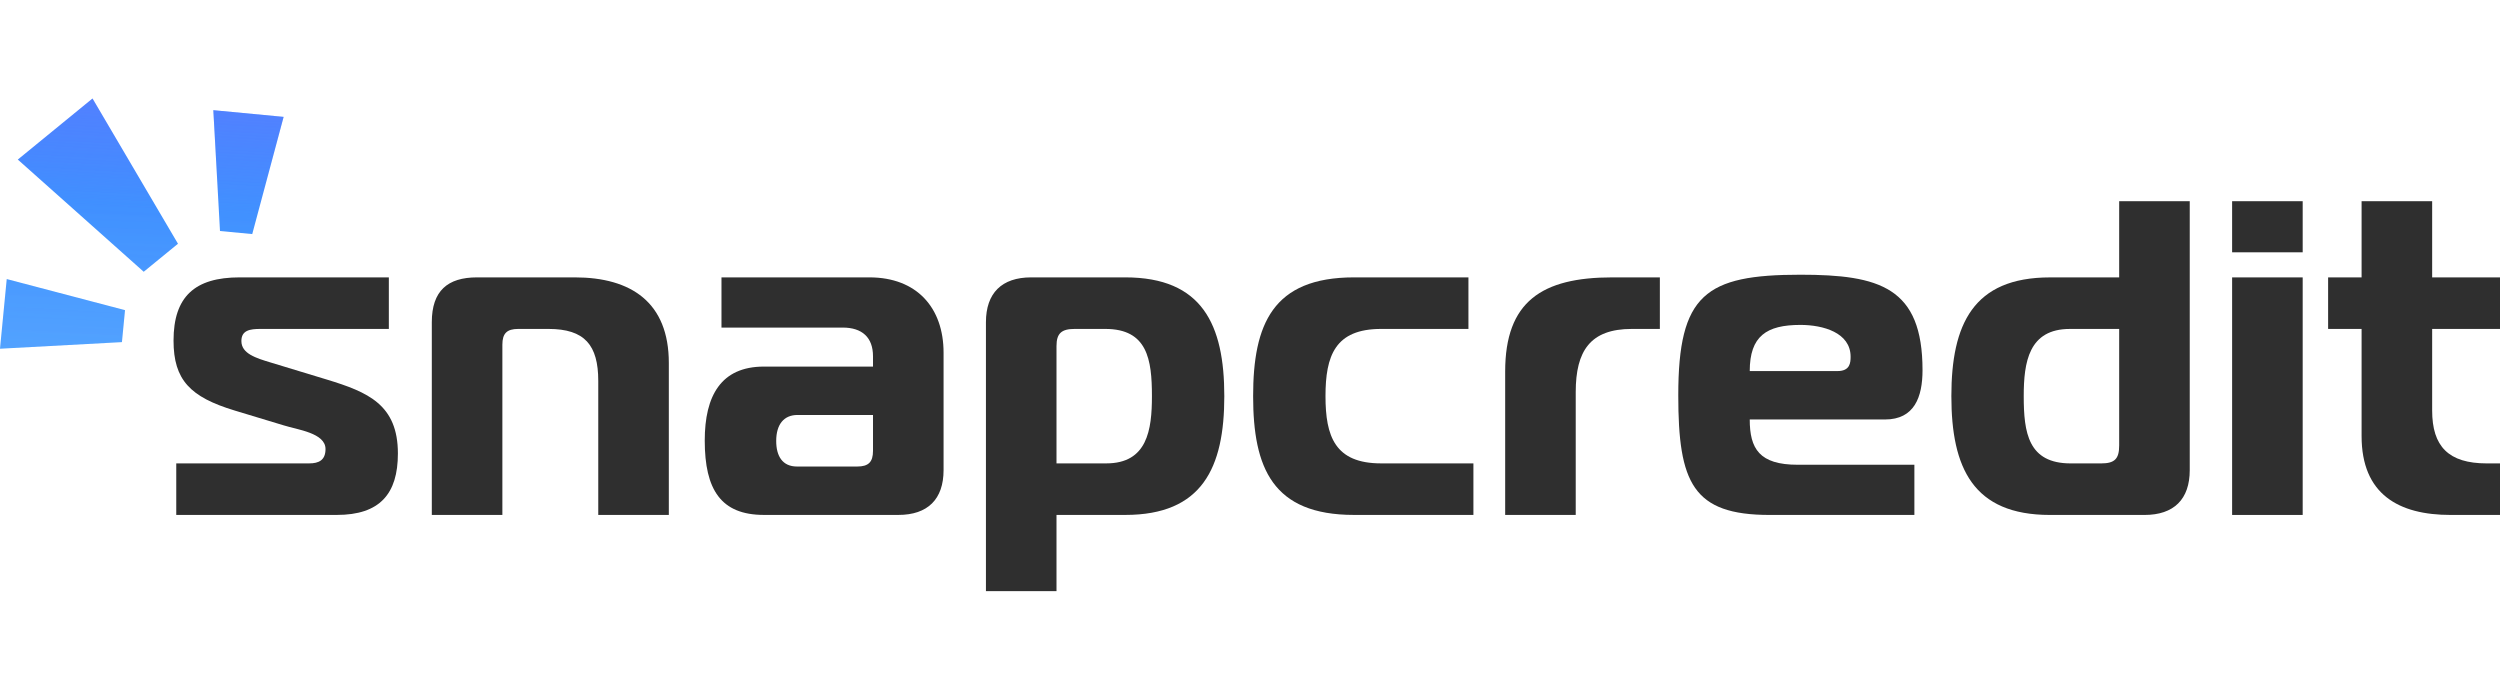 <svg width="203" height="56" viewBox="0 0 203 56" fill="none" xmlns="http://www.w3.org/2000/svg">
<g clip-path="url(#clip0_4091_108)">
<path d="M11.669 22.067L14.452 19.792L7.512 8L1.448 12.957L11.669 22.067Z" fill="url(#paint0_linear_4091_108)"/>
<path d="M11.669 22.067L14.452 19.792L7.512 8L1.448 12.957L11.669 22.067Z" fill="url(#paint1_linear_4091_108)"/>
<path d="M17.863 18.758L20.482 19.007L23.03 9.49L17.322 8.947L17.863 18.758Z" fill="url(#paint2_linear_4091_108)"/>
<path d="M17.863 18.758L20.482 19.007L23.03 9.49L17.322 8.947L17.863 18.758Z" fill="url(#paint3_linear_4091_108)"/>
<path d="M9.901 27.78L10.152 25.185L0.547 22.66L0 28.316L9.901 27.78Z" fill="url(#paint4_linear_4091_108)"/>
<path d="M9.901 27.78L10.152 25.185L0.547 22.66L0 28.316L9.901 27.78Z" fill="url(#paint5_linear_4091_108)"/>
<path d="M14.312 41.812V37.627H25.11C25.881 37.627 26.432 37.372 26.432 36.462C26.432 35.152 24.155 34.897 23.016 34.533L19.05 33.333C15.45 32.241 14.091 30.858 14.091 27.655C14.091 24.088 15.818 22.523 19.454 22.523H31.574V26.709H21.143C20.298 26.709 19.601 26.818 19.601 27.691C19.601 28.71 20.776 29.074 21.988 29.438L26.542 30.821C29.885 31.84 32.309 32.859 32.309 36.826C32.309 40.102 30.84 41.812 27.35 41.812H14.312Z" fill="#2F2F2F"/>
<path d="M35.063 41.812V26.163C35.063 23.615 36.349 22.523 38.736 22.523H46.669C51.26 22.523 54.309 24.561 54.309 29.475V41.812H48.579V30.93C48.579 28.019 47.477 26.709 44.539 26.709H42.078C41.16 26.709 40.793 27.073 40.793 27.983V41.812H35.063Z" fill="#2F2F2F"/>
<path d="M58.584 22.523H70.594C74.451 22.523 76.618 24.998 76.618 28.638V38.173C76.618 40.538 75.332 41.812 72.945 41.812H62.036C58.547 41.812 57.225 39.774 57.225 35.771C57.225 32.132 58.547 29.766 62.036 29.766H70.888V28.929C70.888 27.4 70.007 26.599 68.427 26.599H58.584V22.523ZM70.888 33.696H64.754C63.652 33.696 63.028 34.461 63.028 35.807C63.028 37.045 63.542 37.882 64.718 37.882H69.603C70.521 37.882 70.888 37.518 70.888 36.608V33.696Z" fill="#2F2F2F"/>
<path d="M83.731 22.523H91.371C97.614 22.523 99.414 26.345 99.414 32.168C99.414 37.991 97.614 41.812 91.371 41.812H85.788V47.999H80.058V26.163C80.058 23.797 81.343 22.523 83.731 22.523ZM85.788 28.092V37.627H89.828C93.17 37.627 93.537 34.897 93.537 32.168C93.537 29.184 93.17 26.709 89.754 26.709H87.257C86.192 26.709 85.788 27.073 85.788 28.092Z" fill="#2F2F2F"/>
<path d="M119.641 41.812H109.945C103.333 41.812 101.754 37.991 101.754 32.168C101.754 26.345 103.333 22.523 109.945 22.523H119.237V26.709H112.148C108.402 26.709 107.63 28.892 107.63 32.168C107.63 35.443 108.402 37.627 112.148 37.627H119.641V41.812Z" fill="#2F2F2F"/>
<path d="M122.22 41.812V30.166C122.22 24.489 125.195 22.523 130.924 22.523H134.781V26.709H132.504C129.125 26.709 127.949 28.492 127.949 31.84V41.812H122.22Z" fill="#2F2F2F"/>
<path d="M155.448 41.814H143.695C137.451 41.814 136.276 39.194 136.276 32.097C136.276 23.908 138.48 22.307 146.192 22.307C152.62 22.307 156.109 23.326 156.109 30.059C156.109 32.242 155.448 34.062 153.061 34.062H142.079C142.079 36.428 142.85 37.738 145.972 37.738H155.448V41.814ZM142.079 30.131H149.204C150.233 30.131 150.269 29.44 150.269 28.967C150.269 27.002 148.029 26.383 146.192 26.383C143.438 26.383 142.079 27.293 142.079 30.131Z" fill="#2F2F2F"/>
<path d="M174.134 41.814H166.458C160.214 41.814 158.451 37.992 158.451 32.169C158.451 26.346 160.214 22.525 166.458 22.525H172.077V16.338H177.807V38.174C177.807 40.54 176.521 41.814 174.134 41.814ZM172.077 36.173V26.71H168.074C164.731 26.71 164.327 29.403 164.327 32.169C164.327 35.154 164.694 37.629 168.147 37.629H170.608C171.71 37.629 172.077 37.264 172.077 36.173Z" fill="#2F2F2F"/>
<path d="M181.248 41.814V22.525H186.978V41.814H181.248ZM186.978 20.487H181.248V16.338H186.978V20.487Z" fill="#2F2F2F"/>
<path d="M203 41.814H198.997C194.773 41.814 191.761 40.14 191.761 35.408V26.71H189.043V22.525H191.761V16.338H197.491V22.525H203V26.71H197.491V33.334C197.491 36.245 198.813 37.629 201.935 37.629H203V41.814Z" fill="#2F2F2F"/>
</g>
<defs>
<linearGradient id="paint0_linear_4091_108" x1="79.704" y1="76.743" x2="81.762" y2="8.931" gradientUnits="userSpaceOnUse">
<stop offset="0.137" stop-color="#B4DDFF"/>
<stop offset="0.499" stop-color="#5ABAFF"/>
<stop offset="1" stop-color="#367FFF"/>
</linearGradient>
<linearGradient id="paint1_linear_4091_108" x1="76.125" y1="0.439" x2="72.099" y2="69.474" gradientUnits="userSpaceOnUse">
<stop offset="0" stop-color="#987EFF" stop-opacity="0.63"/>
<stop offset="0.292" stop-color="#987EFF" stop-opacity="0"/>
<stop offset="0.528" stop-color="#987EFF" stop-opacity="0.093"/>
<stop offset="0.894" stop-color="#987EFF" stop-opacity="0.5"/>
</linearGradient>
<linearGradient id="paint2_linear_4091_108" x1="79.704" y1="76.743" x2="81.762" y2="8.931" gradientUnits="userSpaceOnUse">
<stop offset="0.137" stop-color="#B4DDFF"/>
<stop offset="0.499" stop-color="#5ABAFF"/>
<stop offset="1" stop-color="#367FFF"/>
</linearGradient>
<linearGradient id="paint3_linear_4091_108" x1="76.125" y1="0.439" x2="72.099" y2="69.474" gradientUnits="userSpaceOnUse">
<stop offset="0" stop-color="#987EFF" stop-opacity="0.63"/>
<stop offset="0.292" stop-color="#987EFF" stop-opacity="0"/>
<stop offset="0.528" stop-color="#987EFF" stop-opacity="0.093"/>
<stop offset="0.894" stop-color="#987EFF" stop-opacity="0.5"/>
</linearGradient>
<linearGradient id="paint4_linear_4091_108" x1="79.703" y1="76.744" x2="81.762" y2="8.931" gradientUnits="userSpaceOnUse">
<stop offset="0.137" stop-color="#B4DDFF"/>
<stop offset="0.499" stop-color="#5ABAFF"/>
<stop offset="1" stop-color="#367FFF"/>
</linearGradient>
<linearGradient id="paint5_linear_4091_108" x1="76.125" y1="0.44" x2="72.099" y2="69.475" gradientUnits="userSpaceOnUse">
<stop offset="0" stop-color="#987EFF" stop-opacity="0.63"/>
<stop offset="0.292" stop-color="#987EFF" stop-opacity="0"/>
<stop offset="0.528" stop-color="#987EFF" stop-opacity="0.093"/>
<stop offset="0.894" stop-color="#987EFF" stop-opacity="0.5"/>
</linearGradient>
<clipPath id="clip0_4091_108">
<rect width="203" height="40" fill="white" transform="translate(0 8)"/>
</clipPath>
</defs>
</svg>
